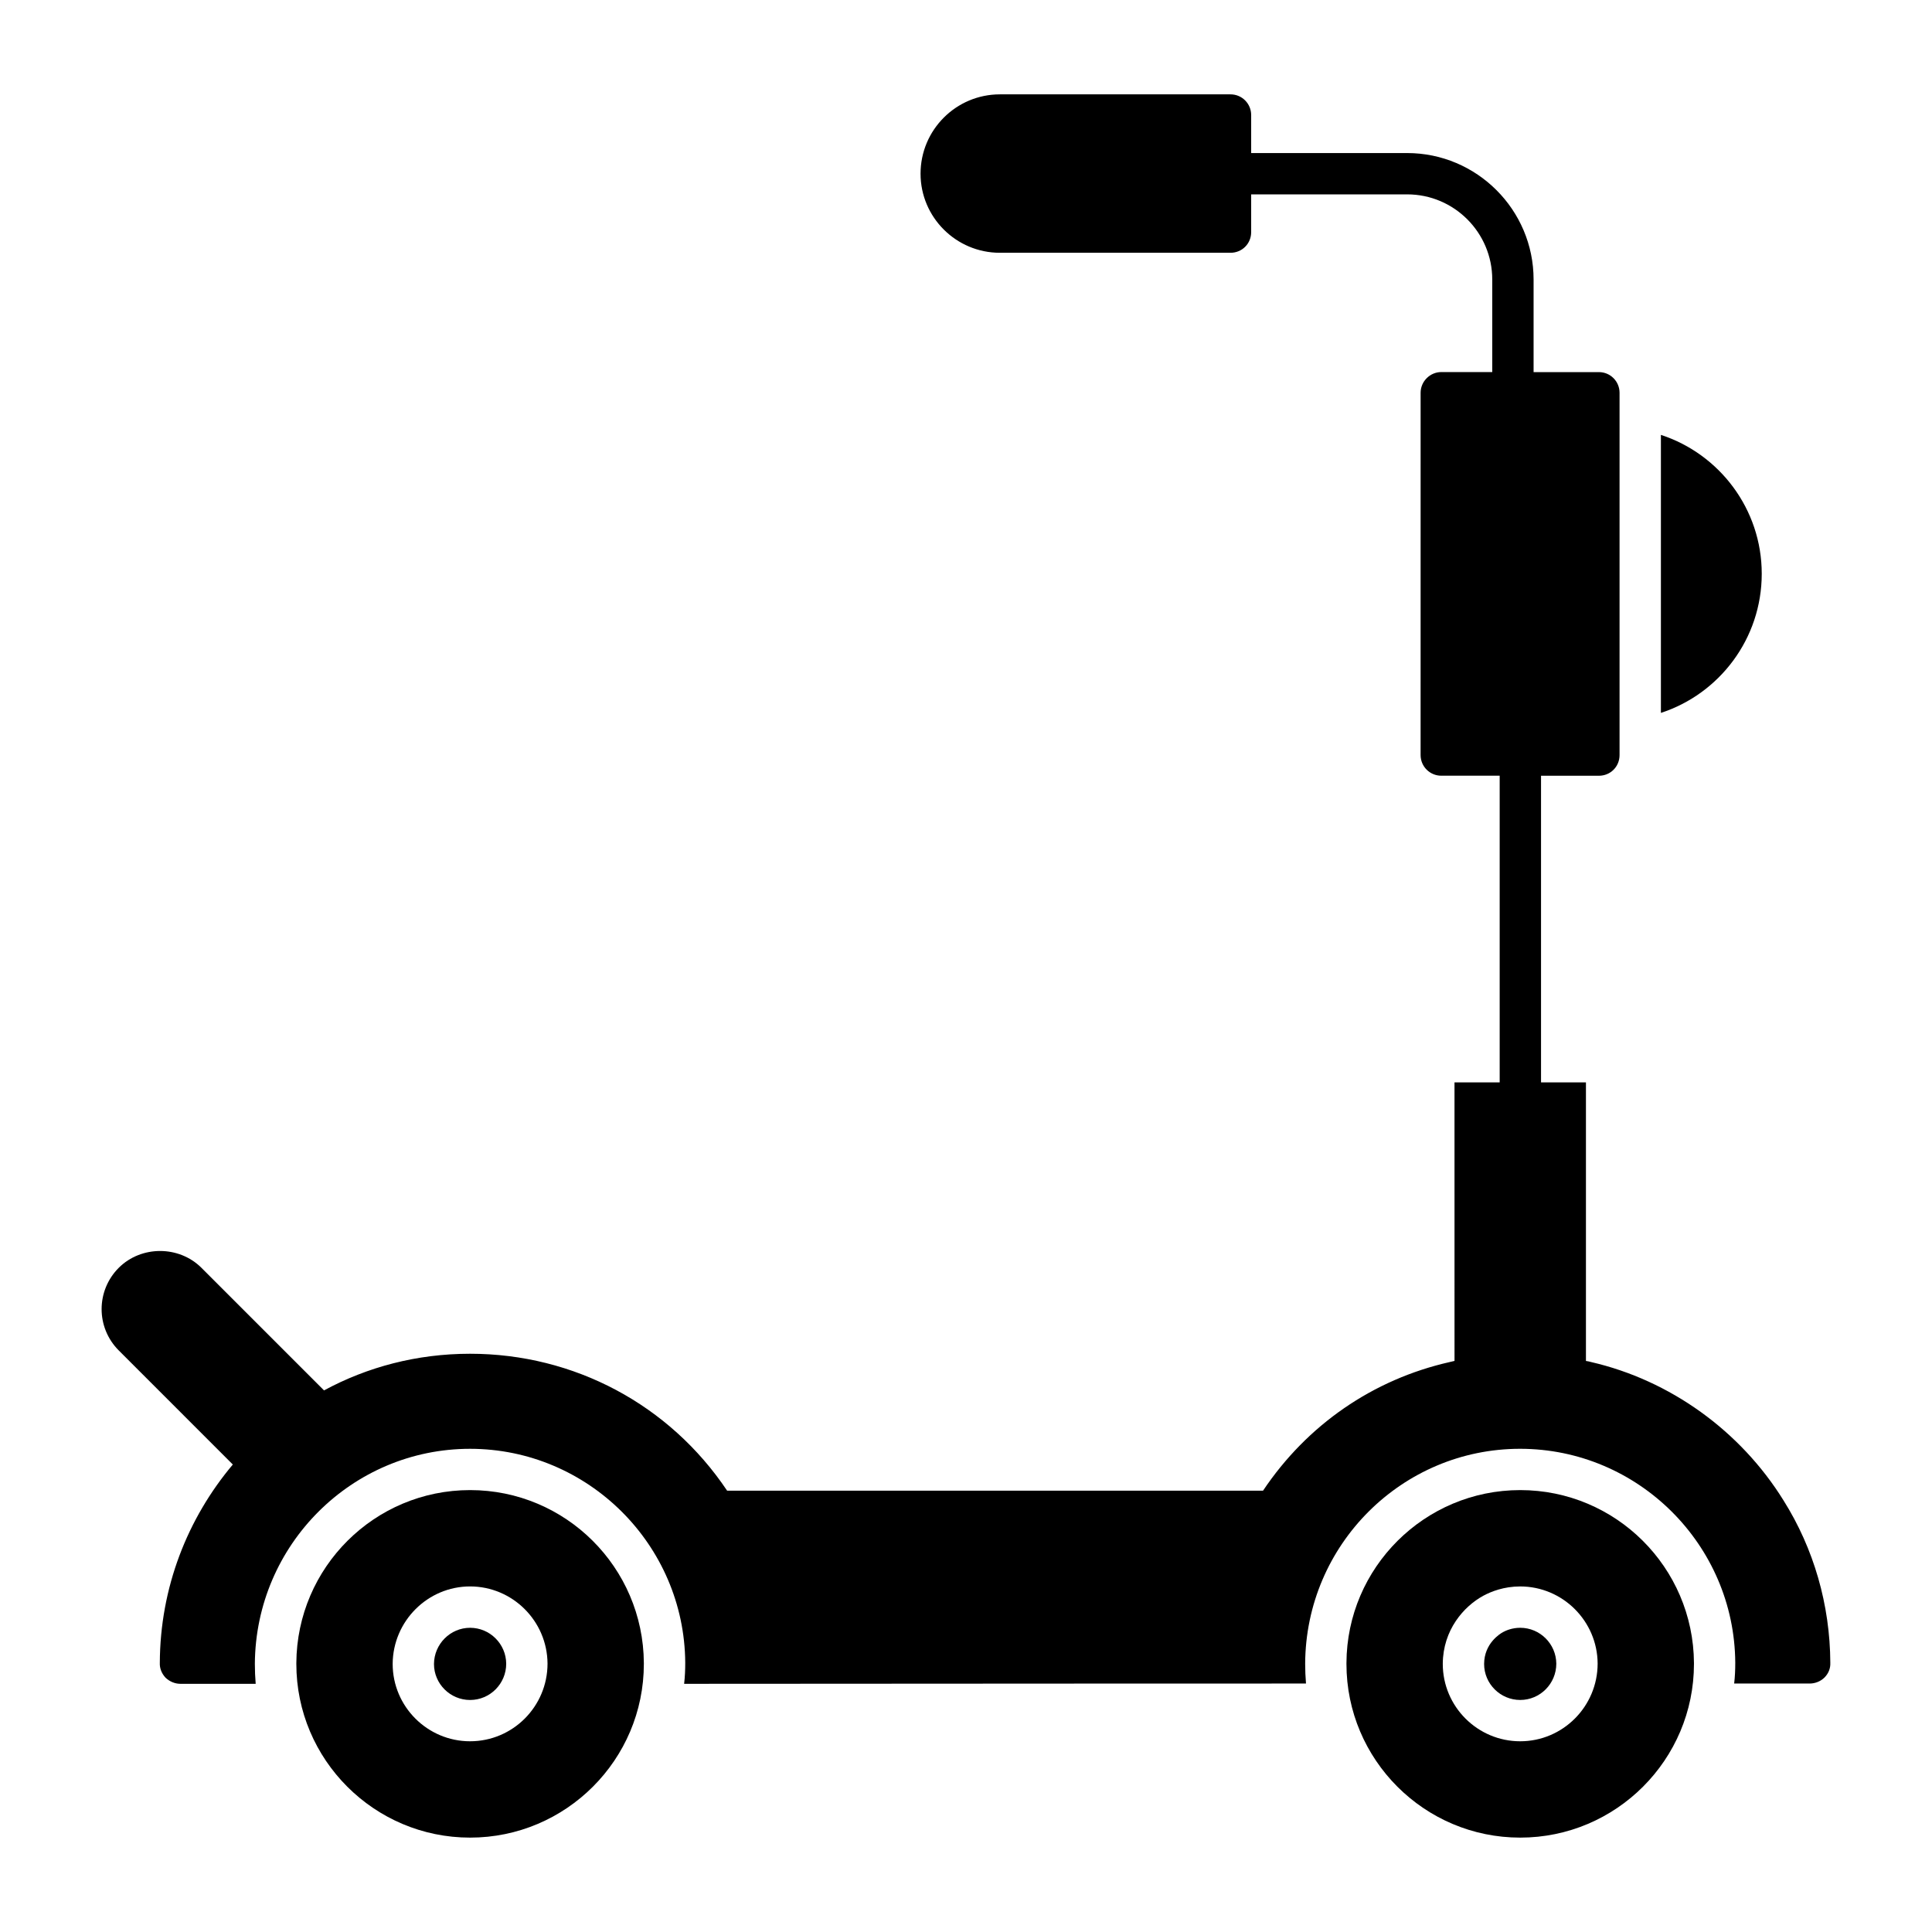 <?xml version="1.0" encoding="UTF-8"?>
<!-- Uploaded to: ICON Repo, www.iconrepo.com, Generator: ICON Repo Mixer Tools -->
<svg fill="#000000" width="800px" height="800px" version="1.1" viewBox="144 144 512 512" xmlns="http://www.w3.org/2000/svg">
 <g>
  <path d="m610.88 296.05c0 17.23-11.246 31.836-26.723 36.875v-73.676c15.477 5.039 26.723 19.641 26.723 36.801z"/>
  <path d="m268.58 538.89c-25.328 0-45.895 20.492-46.047 45.82v0.23c0 25.402 20.645 46.047 46.047 46.047s46.047-20.645 46.047-46.047v-0.23c-0.152-25.332-20.719-45.82-46.047-45.82zm0 66.566c-11.316 0-20.52-9.207-20.52-20.52 0.078-11.332 9.285-20.516 20.52-20.516 11.246 0 20.449 9.168 20.52 20.441 0.004 11.375-9.203 20.594-20.52 20.594z"/>
  <path d="m268.58 575.38c-5.242 0-9.535 4.309-9.57 9.598 0 5.242 4.293 9.535 9.57 9.535s9.57-4.309 9.57-9.605c-0.027-5.242-4.32-9.527-9.57-9.527z"/>
  <path d="m546.87 538.89c-25.297 0-45.938 20.496-46.047 45.82v0.23c0 25.402 20.645 46.047 46.047 46.047 25.402 0 46.047-20.645 46.047-46.047v-0.23c-0.152-25.332-20.723-45.82-46.047-45.82zm0 66.566c-11.316 0-20.52-9.207-20.52-20.52 0.051-9.004 5.57-15.215 10.711-18.031 2.098-1.133 5.484-2.481 9.812-2.481 11.25 0 20.457 9.168 20.516 20.438-0.004 11.367-9.211 20.594-20.52 20.594z"/>
  <path d="m546.87 575.38c-2.141 0-3.777 0.719-4.562 1.148-0.82 0.449-4.977 2.996-5.004 8.441 0 5.246 4.293 9.539 9.57 9.539 5.269 0 9.562-4.312 9.562-9.617-0.035-5.234-4.32-9.512-9.566-9.512z"/>
  <path d="m629.05 584.68c0.074 1.461-0.512 2.848-1.531 3.871-1.023 1.023-2.484 1.605-3.941 1.605h-20.008c0.219-1.824 0.293-3.652 0.293-5.551-0.219-31.25-25.773-56.66-57.027-56.66-31.25 0-56.805 25.41-56.953 56.953 0 1.754 0.074 3.504 0.219 5.258-17.449 0-61.043 0-164.8 0.074 0.219-1.898 0.293-3.723 0.293-5.621-0.219-31.25-25.773-56.66-57.027-56.66-31.25 0-56.805 25.41-57.027 56.953 0 1.824 0.074 3.578 0.219 5.328h-19.93c-1.461 0-2.848-0.582-3.941-1.605-1.023-1.094-1.605-2.481-1.535-3.941 0.074-19.934 7.301-38.262 19.348-52.57l-30.227-30.23c-6.059-6.059-6.059-15.844 0-21.906 2.992-2.992 7.008-4.453 10.953-4.453 3.941 0 7.957 1.461 10.953 4.453l32.492 32.492c11.465-6.207 24.605-9.711 38.699-9.711 27.602 0 52.863 13.508 68.125 36.289h142.02c11.684-17.449 29.133-29.496 49.504-34.098 0.438-0.074 0.805-0.219 1.242-0.293l-0.004-73.82h11.973v-81.266h-15.48c-2.992 0-5.477-2.41-5.477-5.477l0.004-96.016c0-2.992 2.484-5.477 5.477-5.477h13.508v-24.531c0-12.414-10.078-22.562-22.562-22.562h-41.328v10.004c0 3.066-2.41 5.477-5.477 5.477h-61.113c-11.609 0-21.027-9.418-21.027-20.957 0-11.609 9.418-21.027 21.027-21.027h61.113c3.066 0 5.477 2.481 5.477 5.477v10.078h41.328c18.473 0 33.516 15.043 33.516 33.516v24.535h17.305c3.066 0 5.477 2.484 5.477 5.477v96.016c0 3.066-2.41 5.477-5.477 5.477h-15.332v81.266h11.902v73.82c0.438 0.074 0.949 0.145 1.387 0.293 20.883 4.82 39.5 18.18 50.965 36.652 8.031 12.77 12.34 27.668 12.41 43.07z"/>
 </g>
</svg>